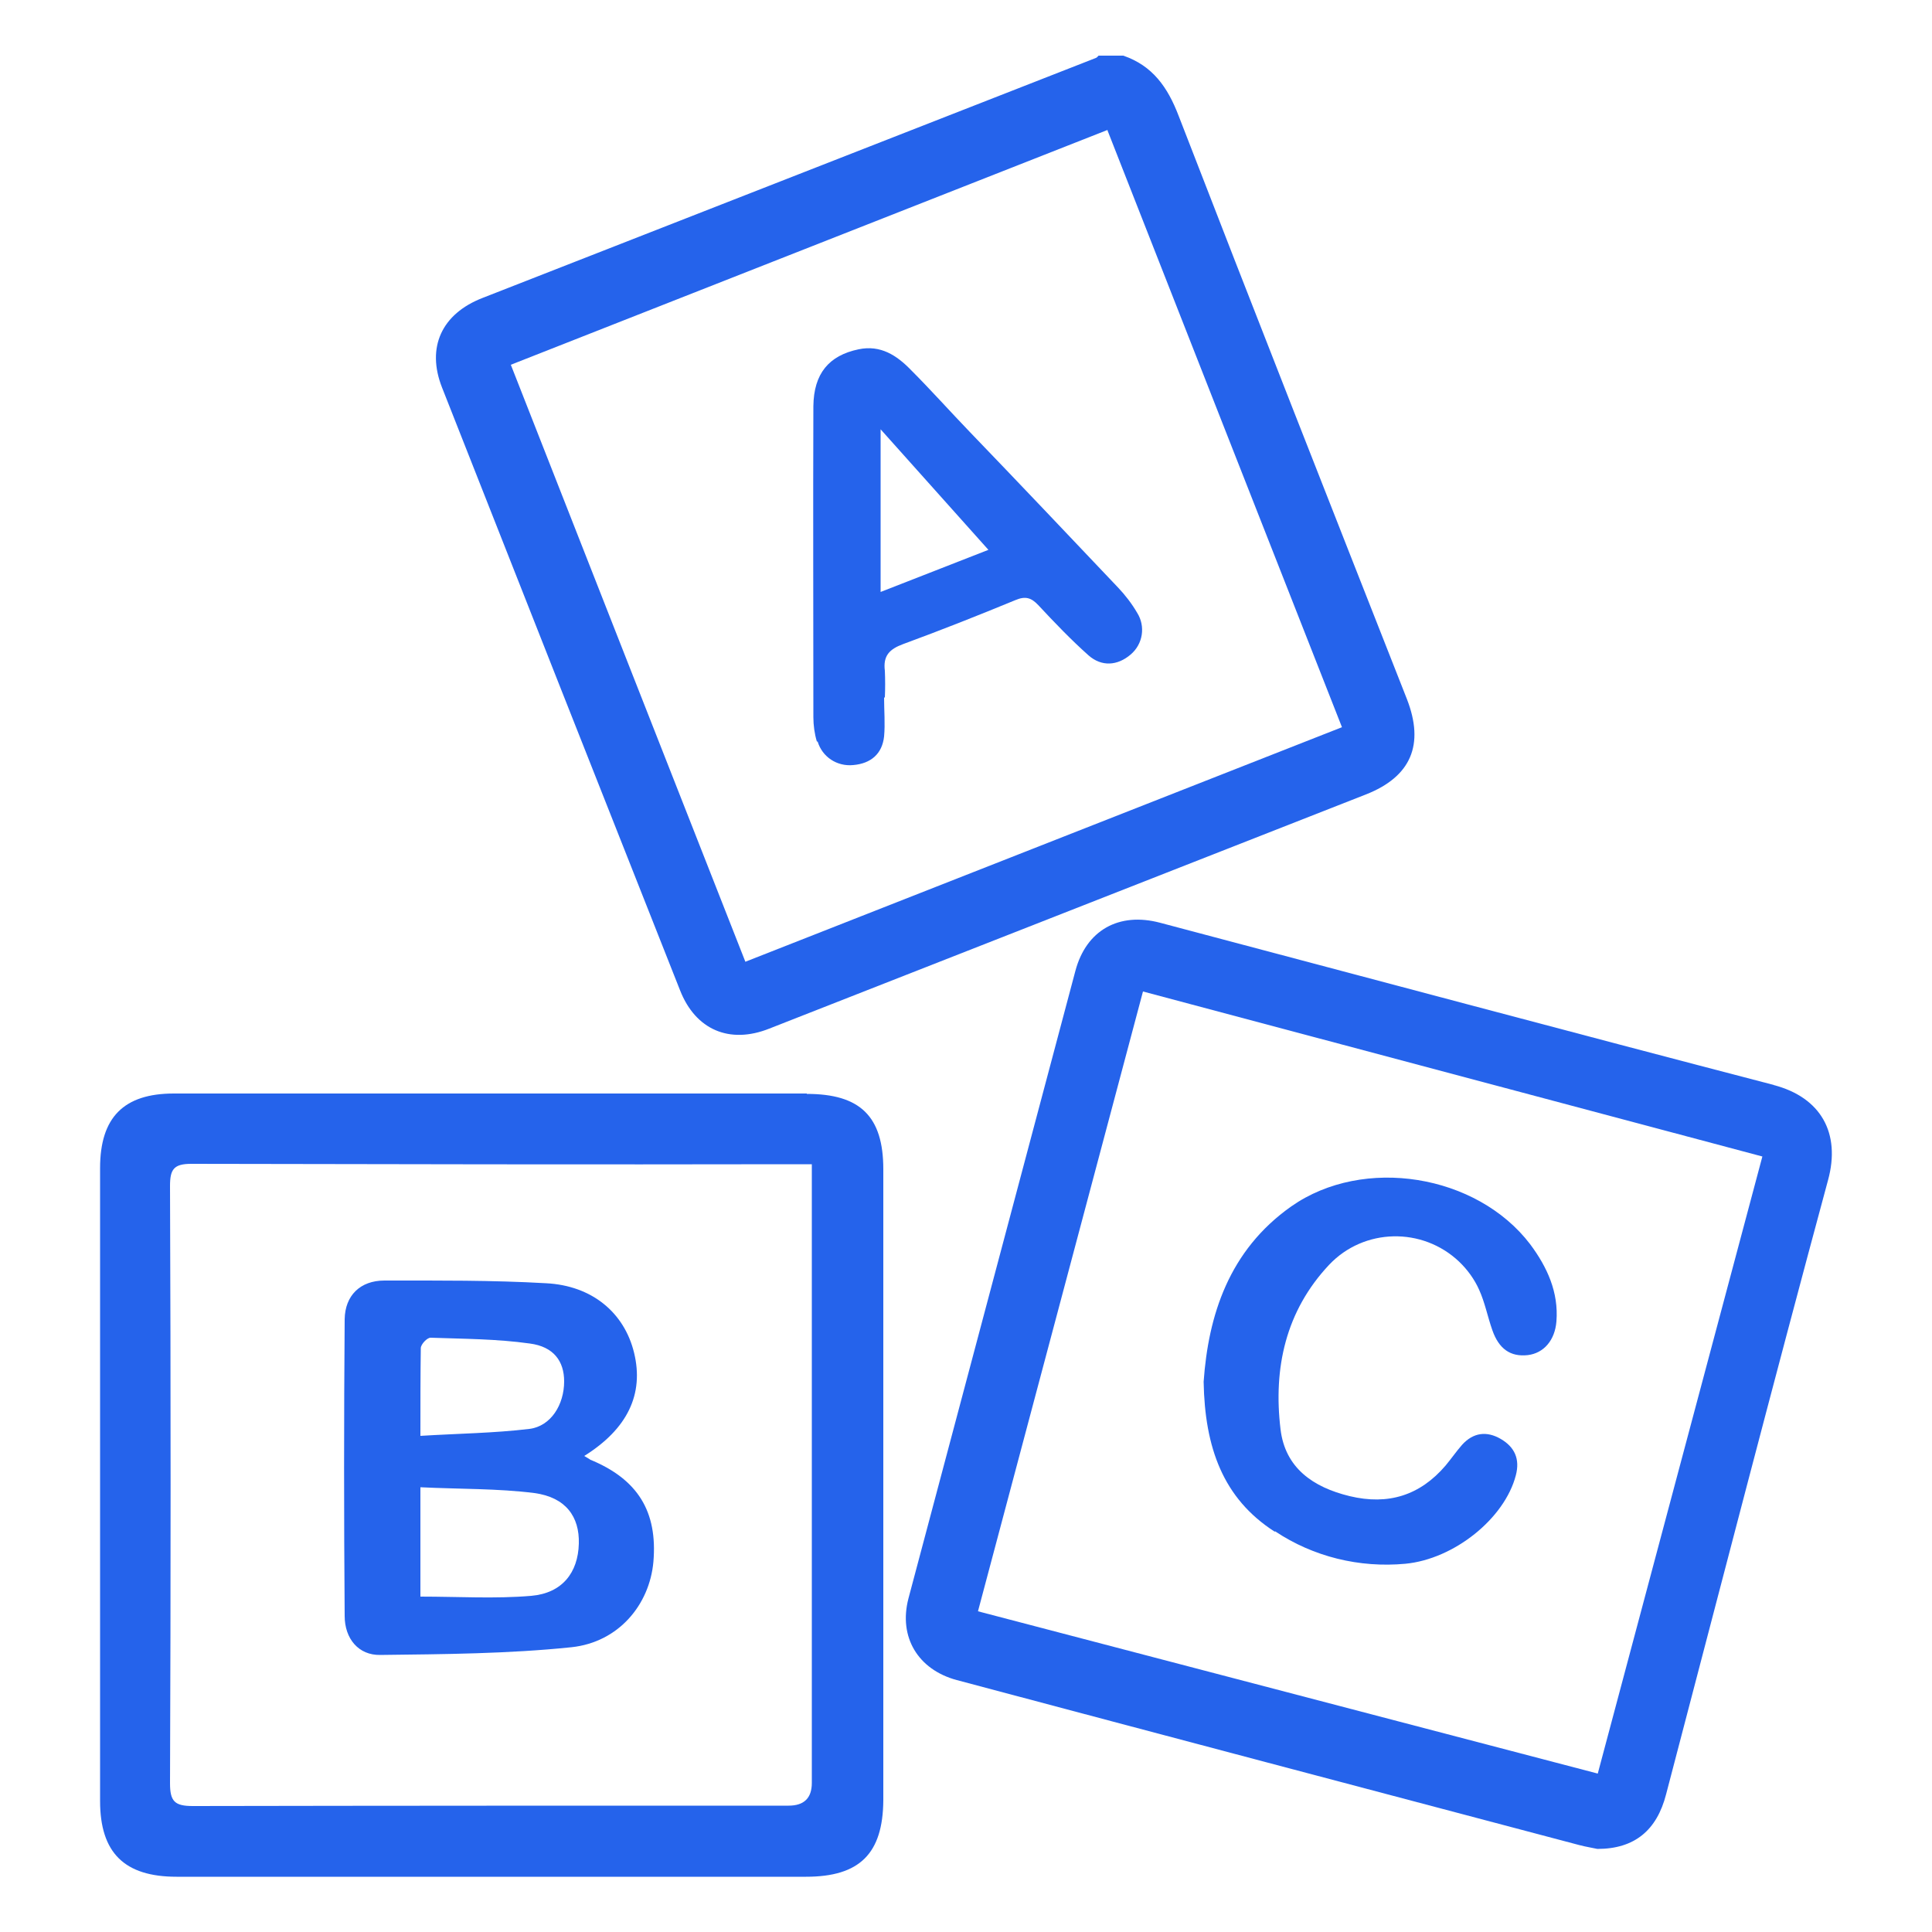 <?xml version="1.0" encoding="UTF-8"?>
<svg id="Layer_1" data-name="Layer 1" xmlns="http://www.w3.org/2000/svg" version="1.1" viewBox="0 0 500 500">
  <defs>
    <style>
      .cls-1 {
        fill: #2563eb;
      }

      .cls-1, .cls-2 {
        stroke-width: 0px;
      }

      .cls-2 {
        fill: none;
      }
    </style>
  </defs>
  <path class="cls-2" d="M347.2,188.2c-20.2-51.6-40.4-102.8-60.7-154.5l-154.5,60.8c20.3,51.7,40.4,102.8,60.7,154.5l154.4-60.7ZM210.7,105.1c0-8.5,4-13.1,11.7-14.7,5.7-1.2,9.8,1.6,13.5,5.3,5.2,5.2,10.1,10.7,15.2,16,12.8,13.4,25.5,26.9,38.3,40.4,1.9,2,3.6,4.2,5,6.6,2.2,3.5,1.5,8.2-1.7,10.8-3.3,2.8-7.5,3.2-10.9.2-4.6-4.1-8.8-8.5-13-13-1.8-2-3.3-2.4-5.9-1.3-9.6,4-19.3,7.8-29.1,11.4-3.6,1.3-5.3,3-4.7,6.9.2,2.3.2,4.6,0,6.9h-.2c0,3.4.3,6.8,0,10.1-.4,4.5-3.4,7-8,7.4-4.1.5-8-2.1-9.2-6.1-.6-2.1-.9-4.2-.9-6.3,0-26.8-.1-53.6,0-80.5Z"/>
  <path class="cls-2" d="M253.1,417l160.4,42,42.6-159.8-160.3-42.7-42.7,160.4ZM334.3,312.1c18.6-13,47.9-8.3,61.8,9.8,4.5,5.9,7.4,12.3,6.8,20-.4,4.9-3.2,8.2-7.4,8.7-4.5.5-7.5-1.5-9.2-6.5-1.2-3.5-1.9-7.1-3.4-10.4-5.4-11.9-19.5-17.2-31.4-11.8-2.8,1.3-5.3,3-7.3,5.2-11.3,12-14.5,26.8-12.6,42.6,1.2,10,8.5,15,17.9,17.3,10,2.4,18.1-.2,24.8-7.9,1.5-1.7,2.8-3.7,4.3-5.4,2.9-3.2,6.4-3.6,10-1.5s4.9,5.2,3.9,9.4c-2.9,11.1-16,21.7-28.6,22.9-11.9,1.2-23.8-1.8-33.7-8.4-13.3-8.6-18.1-21.8-18.4-38.8,1.2-17.1,6.4-34,22.6-45.4Z"/>
  <path class="cls-2" d="M227.9,111.1v42.1l27.9-10.9-27.9-31.2Z"/>
  <path class="cls-1" d="M459.1,280.8c-53-13.8-106-28-158.9-42-10.6-2.8-19.1,1.9-21.9,12.5-14.4,54.1-28.8,108.3-43.2,162.4-2.6,10,2.5,18.4,12.5,21.1,53.7,14.3,107.4,28.5,161.1,42.7,1.9.5,3.9.8,4.7,1,9.6,0,15.4-4.8,17.8-14.2,13.9-53,27.6-106,41.9-158.9,3.3-12.1-1.8-21.4-14.1-24.6ZM413.5,459l-160.4-42,42.7-160.4,160.3,42.7-42.6,159.7Z"/>
  <path class="cls-1" d="M208.8,283H45c-13,0-19.1,6.2-19.1,19.3v163.8c0,13.4,6.3,19.6,19.8,19.6h162.9c13.9,0,19.9-6,20-19.8v-163.3c0-13.7-6-19.5-19.8-19.5ZM210.1,307.3v154.1q0,5.9-6,5.9c-51.4,0-102.8,0-154.2.1-4.7,0-5.9-1.2-5.9-5.9.2-51.5.2-103.1,0-154.6,0-4.3,1-5.7,5.5-5.7,51.7.1,103.4.2,155.1.1h5.5v6Z"/>
  <path class="cls-1" d="M330,396.3c9.9,6.6,21.8,9.5,33.7,8.4,12.6-1.2,25.7-11.7,28.6-22.9,1.1-4.2-.3-7.3-3.9-9.4s-7.1-1.7-10,1.5c-1.5,1.7-2.8,3.6-4.3,5.4-6.6,7.7-14.8,10.3-24.8,7.9-9.5-2.3-16.7-7.3-17.9-17.3-1.9-15.8,1.3-30.6,12.6-42.6,9-9.5,24.1-9.8,33.6-.8,2.2,2.1,4,4.6,5.2,7.3,1.5,3.3,2.2,7,3.4,10.4,1.7,4.9,4.7,7,9.2,6.5,4.1-.5,7-3.8,7.4-8.7.6-7.6-2.4-14.1-6.8-20-13.8-18.1-43.1-22.9-61.8-9.8-16.2,11.4-21.5,28.3-22.7,45.4.3,17,5,30.2,18.4,38.8Z"/>
  <path class="cls-1" d="M152.7,377.7c-.5-.3-1-.6-1.5-.9,11.2-7,15.5-16,12.9-26.7-2.5-10.3-10.8-17.4-22.8-18-13.9-.8-27.9-.7-41.8-.7-6.3,0-10.2,3.9-10.3,10-.2,25.6-.2,51.2,0,76.8,0,5.9,3.6,10.2,9.2,10.1,16.5-.2,33.1-.3,49.5-2,12.2-1.3,20.2-11,21.2-22.1,1.1-13-4-21.4-16.5-26.5ZM108.9,348.9c0-1,1.7-2.8,2.6-2.7,8.5.3,17.1.3,25.6,1.5,6.2.8,8.9,4.6,8.9,9.8,0,6-3.4,11.6-9,12.3-9.2,1.1-18.5,1.2-28.2,1.8,0-8.3,0-15.5.1-22.6ZM137.5,413c-9.4.8-18.9.2-28.7.2v-28.3c10.3.5,20,.3,29.5,1.5,8.1,1.1,11.7,6.1,11.5,13.1-.2,7.5-4.3,12.8-12.3,13.5Z"/>
  <path class="cls-1" d="M176,256.3c4,10.2,12.8,14,23.1,9.9,51.5-20.2,102.9-40.4,154.4-60.6,11.7-4.6,15.2-12.9,10.6-24.7-19.8-50.3-39.6-100.6-59.1-151-2.8-7.3-6.7-12.9-14.3-15.5h-6.4c-.2.2-.4.5-.7.6-52.9,20.7-105.8,41.4-158.7,62.1-10.6,4.1-14.6,12.8-10.5,23.2,20.5,52,41,104,61.6,156ZM286.6,33.7c20.3,51.7,40.4,102.9,60.7,154.5l-154.4,60.7c-20.3-51.6-40.4-102.8-60.7-154.5l154.5-60.8Z"/>
  <path class="cls-1" d="M211.6,191.9c1.2,4,5,6.5,9.2,6.1,4.6-.4,7.5-2.9,8-7.4.3-3.3,0-6.7,0-10.1h.2c.1-2.3.1-4.6,0-6.9-.5-3.9,1.2-5.6,4.7-6.9,9.8-3.6,19.4-7.4,29.1-11.4,2.6-1.1,4.1-.6,5.9,1.3,4.2,4.5,8.4,8.9,13,13,3.4,3,7.5,2.7,10.9-.2,3.2-2.7,3.9-7.3,1.7-10.8-1.4-2.4-3.1-4.6-5-6.6-12.8-13.5-25.5-26.9-38.4-40.3-5.1-5.3-10-10.8-15.2-16-3.6-3.7-7.8-6.5-13.5-5.3-7.7,1.6-11.6,6.3-11.7,14.7-.1,26.8,0,53.6,0,80.5,0,2.1.3,4.3.9,6.3ZM227.9,111.1l27.9,31.2-27.9,10.9v-42.1Z"/>
</svg>